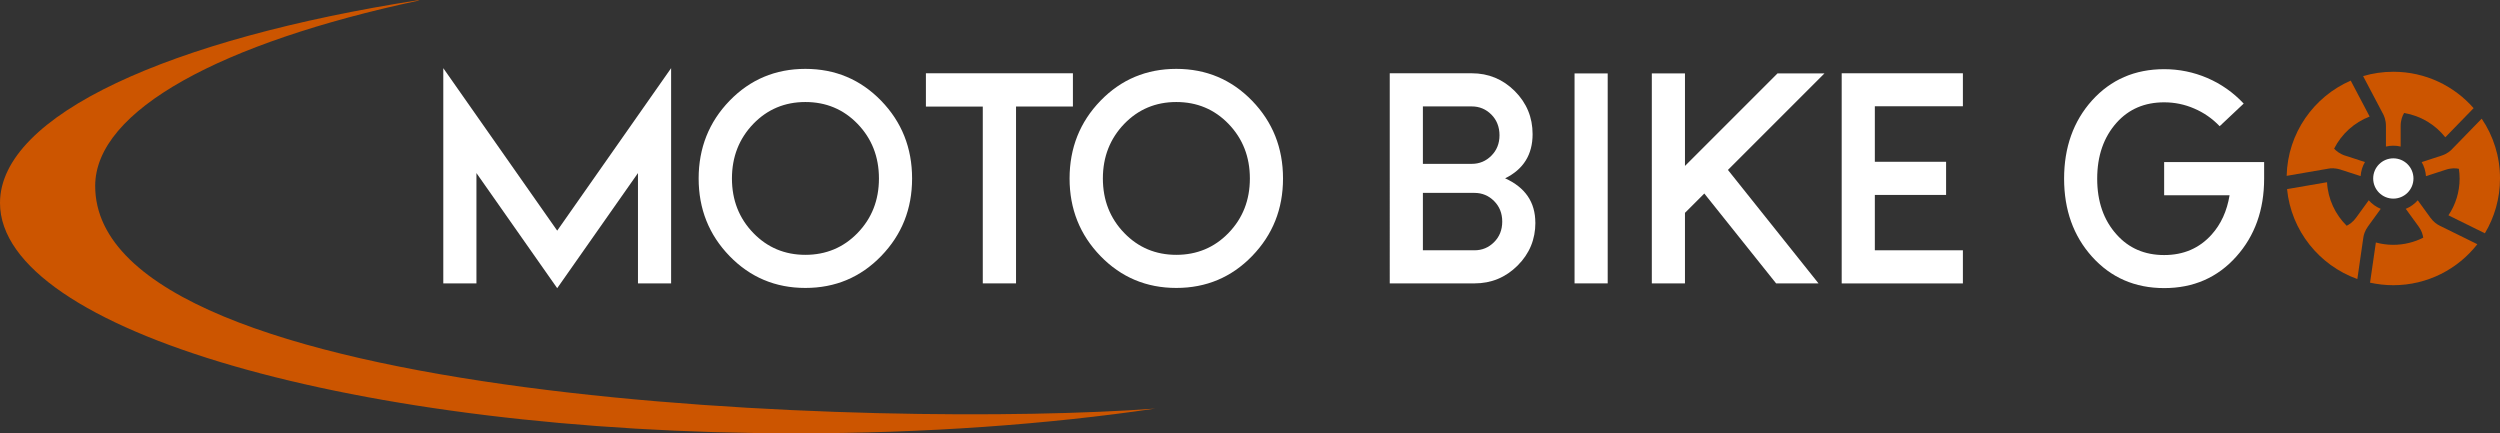 <svg viewBox="0 0 494.03 85.63" xmlns="http://www.w3.org/2000/svg" data-name="Layer 1" id="Layer_1">
  <rect x="0" y="0" width="494.03" height="85.63" fill="#333333" stroke="none"/>
  <defs>
    <style>
      .cls-1 {
        fill: #fff;
      }

      .cls-2, .cls-3 {
        fill: #c50;
      }

      .cls-3 {
        fill-rule: evenodd;
      }
    </style>
  </defs>
  <path d="M82.87,0C33.54,7.68,0,22.76,0,40.11c0,25.14,70.43,45.52,157.3,45.52,25.55,0,49.67-1.76,71-4.89-52.77,3.95-209.49-.56-209.49-43.99C18.81,21.74,43.9,8.44,82.6.14c.09-.05.18-.1.27-.14h0Z" class="cls-3"></path>
  <g>
    <path d="M87.6,56V13.47l22.51,32.11,22.51-32.11v42.53h-6.55v-21.8l-15.96,22.75-15.96-22.75v21.8h-6.55Z" class="cls-1"></path>
    <path d="M174.13,19.91c4.07,4.2,6.11,9.32,6.11,15.36s-2.04,11.13-6.11,15.33c-4.07,4.2-9.07,6.3-14.98,6.3s-10.9-2.1-14.98-6.3c-4.07-4.2-6.11-9.31-6.11-15.33s2.04-11.16,6.11-15.36c4.07-4.2,9.07-6.3,14.98-6.3s10.9,2.1,14.98,6.3ZM159.15,20.16c-4.07,0-7.5,1.44-10.28,4.31-2.82,2.93-4.23,6.53-4.23,10.8s1.41,7.87,4.23,10.78c2.78,2.87,6.21,4.31,10.28,4.31s7.53-1.44,10.31-4.31c2.82-2.91,4.23-6.5,4.23-10.78s-1.41-7.88-4.23-10.8c-2.78-2.87-6.22-4.31-10.31-4.31Z" class="cls-1"></path>
    <path d="M182.97,14.48h29.05v6.57h-11.24v34.95h-6.57V21.06h-11.24v-6.57Z" class="cls-1"></path>
    <path d="M247.43,19.91c4.07,4.2,6.11,9.32,6.11,15.36s-2.04,11.13-6.11,15.33c-4.07,4.2-9.07,6.3-14.98,6.3s-10.9-2.1-14.98-6.3c-4.07-4.2-6.11-9.31-6.11-15.33s2.04-11.16,6.11-15.36c4.07-4.2,9.07-6.3,14.98-6.3s10.9,2.1,14.98,6.3ZM232.45,20.16c-4.07,0-7.5,1.44-10.28,4.31-2.82,2.93-4.23,6.53-4.23,10.8s1.41,7.87,4.23,10.78c2.78,2.87,6.21,4.31,10.28,4.31s7.53-1.44,10.31-4.31c2.82-2.91,4.23-6.5,4.23-10.78s-1.41-7.88-4.23-10.8c-2.78-2.87-6.22-4.31-10.31-4.31Z" class="cls-1"></path>
    <path d="M303.41,44c0,3.31-1.17,6.14-3.52,8.48-2.36,2.35-5.2,3.52-8.51,3.52h-16.75V14.48h16.2c3.31,0,6.15,1.17,8.51,3.52,2.35,2.36,3.52,5.2,3.52,8.51,0,4.04-1.81,6.95-5.43,8.73,3.98,1.8,5.97,4.72,5.97,8.76ZM281.18,32.38h9.66c1.51,0,2.8-.54,3.87-1.61,1.07-1.07,1.61-2.42,1.61-4.04s-.54-3.02-1.61-4.09c-1.07-1.07-2.36-1.61-3.87-1.61h-9.66v11.35ZM281.18,38.11v11.35h10.2c1.51,0,2.8-.54,3.87-1.61,1.07-1.07,1.61-2.43,1.61-4.06s-.54-2.99-1.61-4.06-2.36-1.61-3.87-1.61h-10.2Z" class="cls-1"></path>
    <path d="M317.7,14.51v41.49h-6.55V14.51h6.55Z" class="cls-1"></path>
    <path d="M360.53,14.51l-19.07,19.07,17.9,22.42h-8.38l-14.19-17.76-3.82,3.82v13.94h-6.55V14.51h6.55v18.28l18.28-18.28h9.28Z" class="cls-1"></path>
    <path d="M370.49,31.97h14.08v6.55h-14.08v10.94h17.4v6.55h-23.95V14.48h23.95v6.52h-17.4v10.97Z" class="cls-1"></path>
    <path d="M427.67,32.03h19.75v3.27c0,6.18-1.84,11.32-5.51,15.41-3.71,4.15-8.46,6.22-14.24,6.22s-10.54-2.07-14.27-6.22c-3.67-4.09-5.51-9.23-5.51-15.41s1.84-11.35,5.51-15.44c3.73-4.13,8.48-6.19,14.27-6.19,2.96,0,5.81.58,8.54,1.75,2.73,1.18,5.12,2.86,7.17,5.05l-4.75,4.47c-1.44-1.51-3.11-2.67-5.02-3.49-1.89-.82-3.87-1.23-5.95-1.23-3.86,0-6.98,1.34-9.38,4.01-2.56,2.86-3.85,6.55-3.85,11.08s1.28,8.21,3.85,11.05c2.4,2.69,5.53,4.04,9.38,4.04s6.96-1.35,9.38-4.04c1.86-2.07,3.04-4.67,3.55-7.77h-12.93v-6.55Z" class="cls-1"></path>
  </g>
  <g>
    <g>
      <path d="M488.81,21.38l-5.59,5.75c-1.98-2.5-4.86-4.26-8.14-4.8-.32.52-.68,1.37-.68,2.57v4.06c-.47-.11-.95-.17-1.45-.17s-.99.06-1.46.17v-4.06c0-1.2-.36-2.05-.67-2.57l-3.84-7.29c1.89-.56,3.9-.86,5.97-.86,6.33,0,12.01,2.79,15.87,7.2Z" class="cls-2"></path>
      <path d="M463.43,30.75c.46.15,2.1.68,3.91,1.27-.48.83-.78,1.77-.85,2.78-1.84-.6-3.5-1.13-3.96-1.28-1.08-.35-1.96-.3-2.55-.17l-8.11,1.4c.2-8.43,5.35-15.64,12.66-18.82l3.74,7.1c-3.05,1.17-5.55,3.45-7.02,6.34.4.45,1.09,1.03,2.19,1.39Z" class="cls-2"></path>
      <path d="M470.47,41.26c-1.16,1.6-2.22,3.06-2.51,3.46-.62.86-.86,1.66-.94,2.25l-1.18,8.17c-7.52-2.69-13.08-9.54-13.89-17.77l7.9-1.36c.18,3.36,1.64,6.38,3.88,8.6.54-.26,1.24-.73,1.87-1.6.29-.4,1.34-1.85,2.49-3.43.65.73,1.46,1.31,2.37,1.69Z" class="cls-2"></path>
      <path d="M494.03,35.27c0,3.96-1.09,7.66-2.99,10.83l-7.2-3.55c1.4-2.08,2.21-4.59,2.21-7.28,0-.65-.05-1.29-.15-1.91-.59-.13-1.47-.18-2.55.17-.46.15-2.12.69-3.95,1.28-.07-1.01-.37-1.96-.85-2.78,1.82-.59,3.45-1.12,3.91-1.27,1.1-.36,1.79-.93,2.19-1.39l5.76-5.92c2.29,3.37,3.62,7.44,3.62,11.82Z" class="cls-2"></path>
      <path d="M489.56,48.25c-3.86,4.94-9.87,8.11-16.62,8.11-1.57,0-3.11-.18-4.59-.5l1.15-7.94c1.1.3,2.25.46,3.44.46,2.13,0,4.14-.51,5.92-1.41-.08-.59-.31-1.4-.94-2.25-.29-.4-1.35-1.86-2.51-3.45.92-.38,1.73-.96,2.37-1.69,1.15,1.59,2.2,3.03,2.49,3.43.63.87,1.33,1.34,1.87,1.6l7.41,3.65Z" class="cls-2"></path>
    </g>
    <circle r="3.98" cy="35.27" cx="472.95" class="cls-1"></circle>
  </g>
</svg>